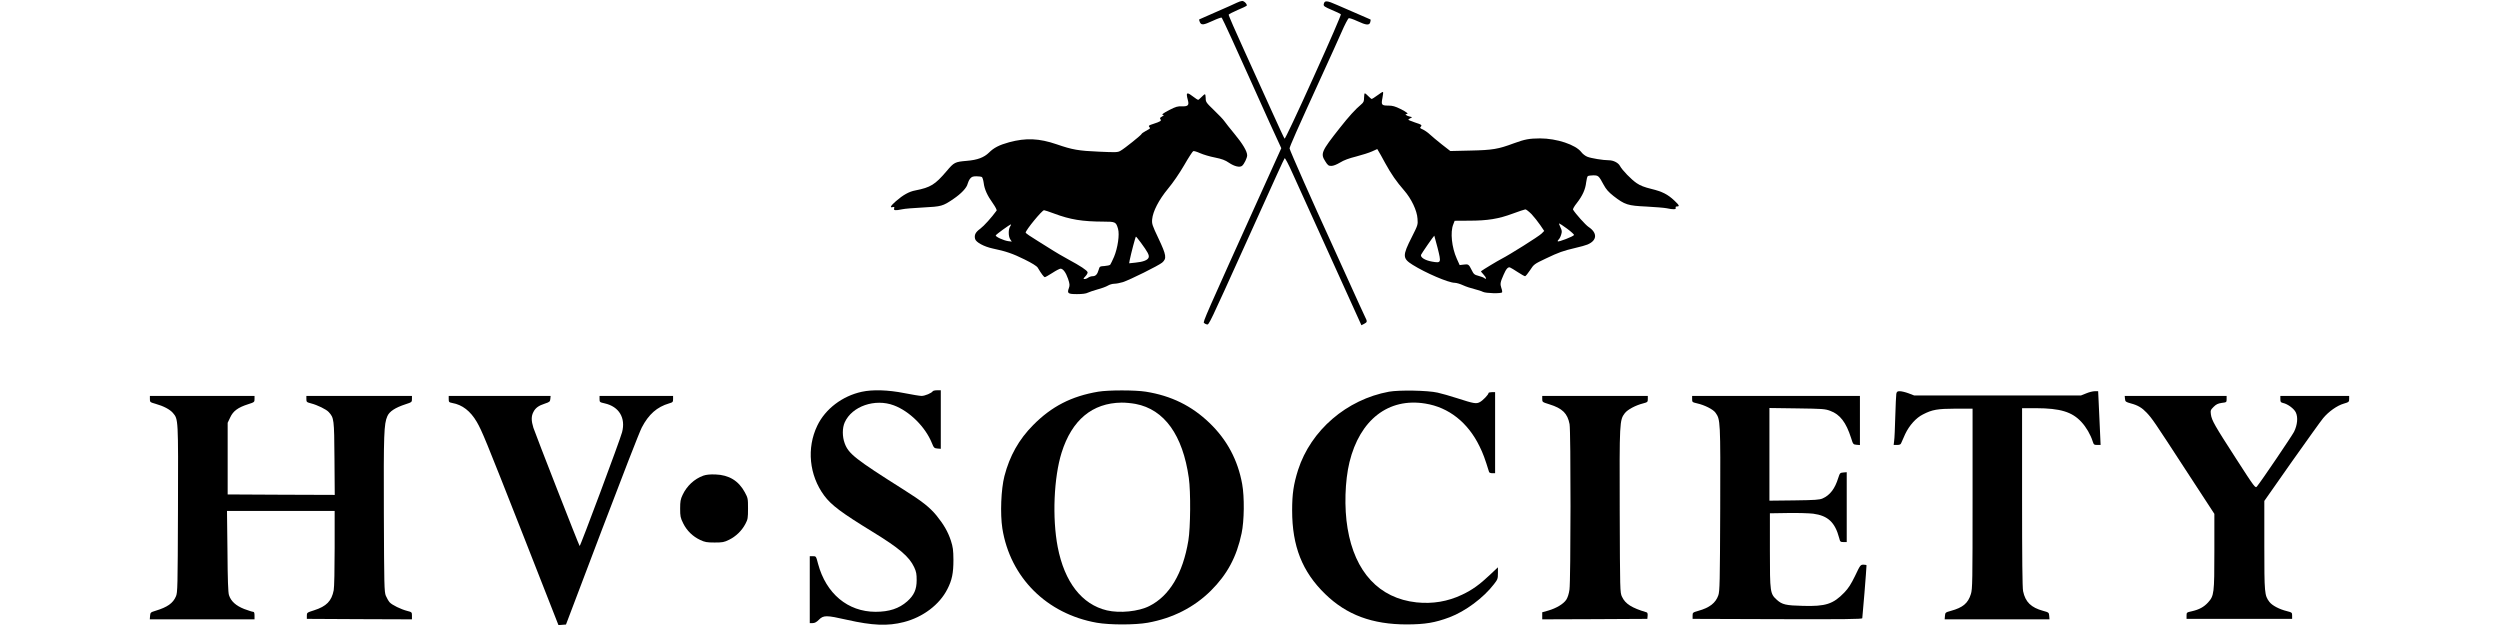 <svg version="1.0" xmlns="http://www.w3.org/2000/svg"
     width="100pt" height="25pt" viewBox="0 0 2334 663"
     preserveAspectRatio="xMidYMid meet">

    <g transform="translate(0,663) scale(0.1,-0.1)"
       fill="#000000" stroke="none">
        <path d="M11530 6601 c-19 -10 -116 -53 -215 -96 -99 -43 -182 -79 -184 -81
-2 -2 1 -15 7 -29 16 -34 37 -32 139 15 47 22 90 37 93 33 8 -9 175 -372 300
-653 48 -107 142 -316 209 -464 l123 -268 -193 -427 c-624 -1380 -639 -1415
-627 -1427 7 -7 22 -14 32 -16 21 -3 24 3 401 837 343 760 416 920 423 927 4
4 41 -65 81 -155 40 -89 221 -489 403 -889 l330 -728 29 15 c34 18 35 24 9 75
-11 21 -91 198 -179 392 -87 194 -178 394 -201 443 -149 323 -420 934 -420
950 0 19 70 177 350 790 76 165 166 365 201 444 34 79 69 145 77 148 7 3 48
-11 91 -31 94 -44 128 -47 137 -11 4 14 5 27 3 28 -2 2 -58 26 -124 54 -66 29
-169 73 -228 99 -114 51 -138 52 -145 7 -3 -17 12 -27 85 -58 48 -20 92 -41
97 -46 5 -5 -114 -280 -290 -668 -174 -386 -302 -657 -307 -652 -5 5 -64 132
-132 283 -67 150 -200 442 -294 648 -94 206 -170 379 -167 385 2 5 45 27 95
49 50 21 93 41 96 45 8 15 -26 51 -48 51 -12 -1 -38 -9 -57 -19z"/>
        <path d="M13022 5619 c-29 -21 -56 -39 -60 -39 -5 0 -21 14 -37 30 -16 17 -32
30 -37 30 -4 0 -8 -21 -8 -46 0 -40 -5 -50 -32 -73 -60 -50 -130 -127 -226
-249 -196 -248 -206 -272 -153 -354 26 -42 35 -48 64 -48 21 0 56 14 93 36 40
25 95 45 171 64 62 16 137 40 168 54 l55 25 13 -22 c8 -12 40 -69 71 -127 66
-120 120 -197 201 -290 77 -88 137 -214 142 -300 5 -64 4 -67 -61 -196 -100
-197 -99 -225 9 -293 137 -86 381 -191 447 -191 18 0 58 -12 88 -26 30 -14 84
-32 119 -40 35 -9 77 -22 92 -30 31 -16 194 -20 203 -5 3 5 0 26 -8 47 -14 42
-11 60 24 139 27 63 47 85 68 78 10 -4 47 -26 83 -50 36 -24 71 -43 77 -43 6
0 30 29 53 64 41 63 44 65 168 124 138 66 181 81 316 113 50 11 106 27 125 35
103 43 108 123 11 187 -32 21 -139 141 -164 183 -4 6 14 38 40 70 60 77 91
145 99 219 4 33 12 63 18 67 6 4 32 8 57 8 54 0 59 -4 110 -99 27 -50 52 -78
105 -120 120 -93 152 -103 349 -112 93 -5 190 -13 215 -18 69 -15 103 -14 96
4 -4 10 1 15 14 15 30 0 24 13 -28 62 -71 67 -129 96 -244 124 -74 18 -118 35
-156 61 -58 39 -154 139 -177 182 -17 34 -70 61 -118 61 -60 0 -188 21 -228
37 -21 8 -50 30 -64 49 -60 79 -261 146 -439 146 -115 -1 -159 -9 -277 -52
-166 -62 -226 -72 -459 -77 l-215 -5 -90 70 c-49 39 -107 87 -128 107 -21 20
-55 43 -74 52 -27 11 -33 17 -24 26 20 20 12 25 -59 48 -38 13 -70 26 -70 29
0 4 10 11 23 17 21 10 21 10 -10 17 -31 7 -56 26 -34 26 29 0 4 21 -62 54 -57
28 -85 36 -128 36 -73 0 -79 7 -64 81 7 33 9 61 6 64 -4 2 -31 -14 -59 -36z
m1635 -1261 c27 -29 68 -81 92 -116 l42 -62 -28 -28 c-30 -30 -339 -224 -425
-268 -41 -21 -192 -112 -217 -131 -3 -2 10 -18 27 -36 30 -31 35 -60 6 -36 -7
6 -35 16 -61 23 -42 11 -50 17 -72 62 -30 61 -35 64 -86 57 l-41 -5 -31 69
c-53 118 -70 281 -37 362 l15 39 153 1 c196 0 313 19 463 75 65 24 125 44 134
45 9 0 38 -23 66 -51z m377 -154 c42 -31 75 -61 73 -67 -5 -15 -166 -77 -172
-67 -3 4 2 13 10 20 8 7 20 30 26 51 10 32 9 43 -8 78 -11 23 -17 41 -13 41 4
0 42 -25 84 -56z m-1374 -204 c40 -160 39 -162 -60 -145 -74 13 -126 46 -115
73 6 15 135 202 140 202 1 0 17 -59 35 -130z"/>
        <path d="M11000 5623 c0 -10 5 -35 11 -56 15 -54 1 -67 -65 -65 -42 2 -64 -4
-128 -37 -74 -38 -94 -54 -65 -55 6 -1 -1 -8 -16 -16 -22 -12 -26 -18 -17 -29
13 -16 2 -24 -78 -50 -44 -14 -51 -19 -41 -31 14 -17 16 -14 -38 -44 -24 -13
-43 -27 -43 -31 0 -9 -181 -155 -223 -178 -30 -18 -46 -18 -227 -10 -219 9
-285 21 -450 78 -186 64 -327 70 -505 22 -106 -29 -163 -59 -214 -110 -52 -51
-122 -78 -234 -87 -127 -11 -136 -15 -216 -110 -122 -143 -169 -172 -331 -204
-66 -12 -130 -48 -205 -113 -57 -50 -70 -73 -35 -64 17 4 20 2 15 -14 -7 -22
12 -24 85 -9 25 6 124 14 221 19 197 10 210 14 322 90 83 56 143 119 152 162
4 15 15 40 26 54 17 20 29 25 67 25 26 0 52 -4 58 -8 6 -4 15 -32 19 -62 8
-68 39 -136 99 -219 26 -37 42 -69 38 -75 -53 -73 -134 -163 -173 -192 -51
-37 -66 -66 -55 -109 9 -35 94 -81 186 -101 140 -29 215 -55 338 -116 81 -40
129 -70 140 -87 41 -69 66 -101 76 -101 6 0 42 21 80 45 38 25 77 45 86 45 27
0 57 -41 80 -108 18 -54 19 -69 9 -97 -21 -57 -11 -65 86 -65 56 0 96 5 114
15 16 8 63 23 104 35 42 11 91 29 109 40 18 11 49 20 69 20 20 0 61 8 90 17
77 25 378 175 417 207 51 44 45 79 -39 257 -66 139 -71 154 -67 202 8 85 70
206 169 326 52 62 121 163 171 249 45 79 89 146 96 149 7 3 40 -7 73 -22 34
-15 104 -36 157 -46 74 -15 109 -28 148 -55 59 -40 116 -53 140 -33 22 18 54
84 54 111 0 43 -48 123 -135 228 -48 58 -96 119 -107 135 -11 17 -60 68 -109
115 -84 81 -89 88 -89 128 0 23 -4 42 -8 42 -5 0 -21 -13 -37 -30 -16 -16 -32
-30 -35 -30 -4 0 -28 16 -53 35 -51 39 -67 43 -67 18z m-1409 -1258 c174 -65
299 -85 525 -86 126 0 133 -3 154 -76 18 -60 -3 -203 -42 -297 -17 -39 -35
-76 -40 -83 -5 -7 -33 -13 -61 -15 -50 -3 -52 -4 -62 -39 -14 -49 -32 -69 -64
-69 -15 0 -36 -7 -47 -15 -10 -8 -28 -15 -38 -15 -17 0 -16 3 8 29 16 17 26
36 23 44 -8 21 -73 64 -206 136 -63 35 -133 75 -155 90 -23 15 -98 62 -168
105 -71 43 -128 82 -128 88 0 26 174 238 195 238 7 0 55 -16 106 -35z m-465
-137 c-21 -30 -20 -107 1 -137 l16 -24 -39 5 c-48 7 -136 47 -131 61 3 10 147
115 160 116 5 1 1 -9 -7 -21z m1387 -173 c71 -97 90 -131 82 -156 -9 -28 -57
-47 -140 -55 l-67 -7 6 34 c14 70 61 249 66 249 3 0 26 -29 53 -65z"/>
        <path d="M7552 2474 c-207 -45 -387 -182 -472 -359 -115 -238 -86 -527 73
-742 76 -102 183 -182 511 -383 284 -174 392 -265 444 -378 22 -47 26 -71 26
-137 0 -98 -28 -160 -100 -224 -87 -77 -192 -111 -337 -111 -294 1 -524 193
-609 509 -21 81 -21 81 -55 81 l-33 0 0 -355 0 -355 30 0 c22 0 41 10 66 35
50 50 78 50 299 0 270 -61 433 -68 603 -24 203 52 379 185 462 350 49 95 64
170 64 309 -1 107 -5 136 -27 205 -31 94 -76 172 -154 268 -71 86 -152 150
-349 274 -510 322 -582 379 -623 489 -27 72 -27 164 0 224 77 171 321 255 521
180 166 -62 334 -228 403 -399 21 -52 26 -56 59 -59 l36 -3 0 310 0 311 -39 0
c-22 0 -43 -5 -46 -10 -12 -20 -84 -50 -119 -50 -19 0 -102 14 -184 30 -170
34 -336 39 -450 14z"/>
        <path d="M10060 2475 c-284 -48 -494 -156 -690 -354 -151 -152 -249 -326 -305
-541 -36 -140 -46 -401 -22 -556 83 -520 470 -906 1002 -1000 138 -24 404 -24
540 0 265 48 490 162 670 340 173 172 274 359 326 609 28 131 31 386 6 522
-46 255 -161 470 -346 648 -189 182 -406 289 -676 332 -111 18 -399 18 -505 0z
m397 -130 c304 -58 500 -330 564 -785 21 -147 18 -528 -5 -665 -58 -349 -200
-587 -414 -694 -114 -58 -314 -78 -450 -46 -266 63 -450 300 -522 673 -59 307
-41 738 42 1002 109 345 325 525 635 529 39 1 107 -6 150 -14z"/>
        <path d="M13145 2475 c-450 -83 -829 -409 -965 -830 -48 -153 -63 -253 -63
-430 0 -379 107 -650 350 -886 228 -222 500 -323 868 -323 194 1 297 18 452
76 167 63 360 206 471 351 39 50 42 58 42 117 l0 62 -86 -81 c-108 -102 -188
-160 -295 -210 -151 -72 -312 -99 -483 -81 -396 43 -654 321 -731 785 -37 219
-28 504 20 702 110 450 414 686 804 622 250 -40 453 -201 576 -454 37 -75 57
-129 101 -272 2 -7 17 -13 34 -13 l30 0 0 430 0 430 -35 0 c-19 0 -35 -4 -35
-10 0 -16 -61 -80 -93 -96 -37 -20 -64 -15 -237 41 -74 24 -169 51 -210 60
-105 24 -407 29 -515 10z"/>
        <path d="M18526 2453 c-2 -16 -8 -125 -11 -243 -3 -118 -8 -234 -12 -257 l-5
-43 36 0 c26 0 38 5 43 18 3 9 23 53 43 97 44 93 116 173 189 209 99 51 153
60 346 61 l180 0 0 -955 c0 -883 -1 -959 -18 -1012 -30 -97 -84 -143 -212
-178 -58 -16 -60 -18 -63 -53 l-3 -37 556 0 556 0 -3 37 c-3 35 -5 37 -64 53
-129 35 -189 94 -213 208 -8 36 -11 350 -11 997 l0 945 148 0 c258 -1 383 -39
482 -147 51 -55 96 -133 119 -205 11 -35 16 -38 48 -38 l36 0 -7 158 c-3 86
-9 214 -13 285 l-6 127 -36 0 c-20 0 -61 -10 -91 -23 l-55 -22 -885 0 -885 0
-60 23 c-32 12 -74 22 -91 22 -27 0 -33 -4 -38 -27z"/>
        <path d="M0 2397 c0 -33 2 -34 61 -51 83 -23 151 -59 183 -96 58 -69 57 -55
54 -1021 -3 -835 -4 -886 -22 -926 -31 -72 -90 -114 -216 -152 -53 -16 -55
-19 -58 -54 l-3 -37 555 0 556 0 0 40 c0 29 -4 40 -15 40 -9 0 -51 14 -95 30
-88 35 -140 82 -161 147 -9 27 -14 163 -16 466 l-5 427 571 0 571 0 0 -394 c0
-223 -4 -416 -10 -447 -22 -115 -77 -171 -208 -213 -76 -24 -77 -25 -77 -58
l0 -33 558 -3 557 -2 0 38 c0 37 -1 39 -49 51 -67 17 -162 63 -188 92 -12 14
-30 45 -40 69 -17 42 -18 107 -21 870 -3 852 1 953 37 1035 22 51 84 91 194
127 65 21 67 23 67 55 l0 33 -560 0 -560 0 0 -33 c0 -31 3 -34 49 -46 67 -17
162 -63 188 -92 56 -62 58 -72 61 -492 l3 -387 -568 2 -568 3 0 380 0 380 27
57 c31 68 83 106 190 140 66 21 68 23 68 55 l0 33 -555 0 -555 0 0 -33z"/>
        <path d="M3170 2396 c0 -31 3 -34 38 -41 107 -19 192 -85 260 -201 56 -98 86
-169 498 -1217 l368 -938 40 3 40 3 381 1005 c210 553 400 1042 423 1085 73
140 161 218 290 256 39 11 42 15 42 46 l0 33 -390 0 -390 0 0 -33 c0 -33 2
-34 55 -46 152 -34 224 -154 184 -306 -20 -79 -444 -1214 -450 -1207 -9 10
-469 1187 -491 1255 -23 74 -23 122 0 166 22 44 55 68 123 90 49 16 54 21 57
49 l3 32 -540 0 -541 0 0 -34z"/>
        <path d="M14770 2397 c0 -32 2 -33 76 -56 138 -43 192 -96 214 -210 14 -72 13
-1661 -1 -1756 -6 -44 -19 -84 -34 -107 -30 -45 -105 -90 -191 -115 l-64 -18
0 -37 0 -38 558 2 557 3 3 33 c2 20 -2 34 -10 36 -158 47 -227 90 -262 166
-21 44 -21 58 -24 907 -3 945 -2 967 54 1040 29 38 115 84 195 104 46 12 49
15 49 46 l0 33 -560 0 -560 0 0 -33z"/>
        <path d="M16360 2397 c0 -33 2 -34 53 -46 78 -17 171 -64 195 -99 52 -73 53
-81 50 -1018 -3 -789 -5 -874 -20 -919 -28 -81 -93 -132 -213 -165 -58 -17
-60 -18 -60 -51 l0 -34 898 -3 c713 -2 898 0 902 10 3 10 45 530 45 561 0 4
-15 7 -32 7 -32 0 -35 -4 -89 -118 -44 -90 -70 -131 -115 -178 -118 -122 -198
-148 -438 -141 -182 4 -221 14 -276 63 -73 66 -75 78 -75 524 l0 395 190 3
c105 2 225 -2 269 -7 157 -21 232 -92 276 -258 10 -40 13 -43 45 -43 l35 0 0
371 0 370 -36 -3 c-35 -3 -37 -6 -54 -58 -35 -114 -87 -182 -165 -217 -34 -15
-77 -18 -302 -21 l-263 -3 0 491 0 492 293 -4 c271 -4 296 -5 352 -26 104 -38
168 -122 221 -287 21 -68 23 -70 58 -73 l36 -3 0 260 0 261 -890 0 -890 0 0
-33z"/>
        <path d="M20952 2398 c3 -29 7 -32 64 -48 72 -19 117 -46 165 -97 59 -62 83
-98 407 -596 l312 -478 0 -398 c0 -447 -3 -471 -67 -542 -44 -48 -93 -75 -171
-93 -56 -12 -57 -13 -57 -47 l0 -34 560 0 560 0 0 34 c0 33 -2 34 -55 48 -82
20 -157 60 -186 98 -52 69 -54 90 -54 600 l0 471 291 415 c161 227 310 436
333 463 57 69 148 134 218 154 55 16 58 19 58 50 l0 32 -365 0 -365 0 0 -34
c0 -30 4 -35 29 -41 50 -11 116 -60 135 -100 25 -52 17 -134 -19 -206 -24 -46
-343 -518 -393 -579 -17 -21 -21 -17 -222 295 -228 353 -258 405 -267 470 -5
41 -3 47 29 79 27 27 46 36 86 42 51 6 52 7 52 40 l0 34 -541 0 -540 0 3 -32z"/>
        <path d="M5870 1584 c-95 -35 -174 -108 -219 -204 -22 -46 -26 -69 -26 -145 0
-82 3 -97 32 -156 39 -79 102 -140 181 -177 49 -23 70 -27 152 -27 85 0 101 3
154 29 73 36 135 96 173 168 26 49 28 62 28 163 0 106 -1 112 -34 173 -66 122
-168 184 -311 189 -60 2 -98 -2 -130 -13z"/>
    </g>
</svg>
